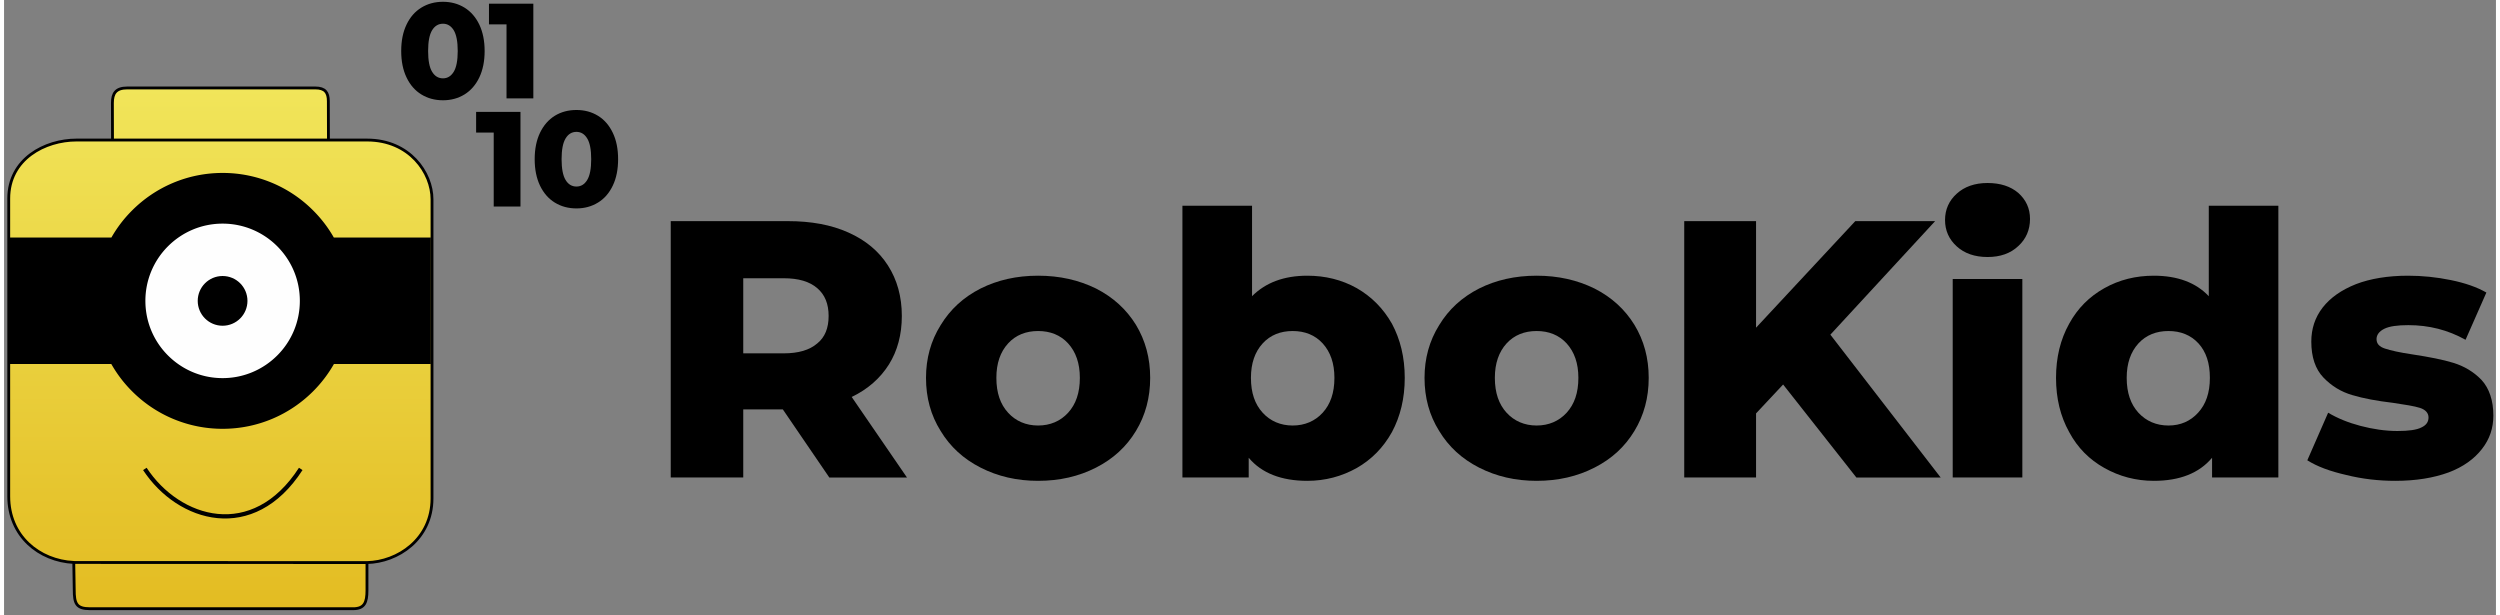 <svg xmlns="http://www.w3.org/2000/svg" xml:space="preserve" width="500" height="123" style="shape-rendering:geometricPrecision;text-rendering:geometricPrecision;image-rendering:optimizeQuality;fill-rule:evenodd;clip-rule:evenodd" viewBox="0 0 500 123.4"><rect x="0" y="0" width="500" height="123.4" fill="#808080" stroke="none"/><defs><linearGradient id="id0" gradientUnits="userSpaceOnUse" x1="43.4" y1="122.12" x2="43.4" y2="17.63"><stop offset="0" style="stop-opacity:1;stop-color:#e3bc22"/><stop offset="1" style="stop-opacity:1;stop-color:#f1e55a"/></linearGradient><style>.fil3{fill:#000}.fil4,.fil5{fill:#000;fill-rule:nonzero}.fil5{fill:#000}</style></defs><g id="layer_x0020_1"><g id="lglg"><path d="M72.82 112.88c6.12-.12 13.05-4.64 13.05-12.88V39.99c0-5.32-4.5-11.89-13.02-11.89h-7.76l-.02-7.79c0-1.75-.64-2.66-2.61-2.66H24.7c-2.25 0-2.96 1.06-2.96 3.01l.02 7.44h43.33-50.56C8.24 28.1.94 31.87.94 39.84v59.74c0 7.96 6.06 12.92 13.05 13.28l.09 5.45c0 2.77.4 3.83 3.15 3.83h52.81c2.29 0 2.78-1.27 2.78-3.68v-5.58l-58.83-.02 58.83.02z" style="fill:url(#id0);stroke:#000;stroke-width:.57;stroke-miterlimit:22.926"/><path d="M28.25 94.09c6.82 10.37 21.7 14.83 31.28 0" style="fill:none;stroke:#000;stroke-width:.85;stroke-miterlimit:22.926"/><g id="qosdn"><path d="M43.85 44.34c8.85 0 16.03 7.18 16.03 16.03 0 8.85-7.18 16.03-16.03 16.03-8.85 0-16.02-7.18-16.02-16.03 0-8.85 7.17-16.03 16.02-16.03z" style="fill:#fefefe"/><path class="fil3" d="M.94 73.04h20.58c1.15 2.02 2.55 3.86 4.18 5.48a25.591 25.591 0 0 0 18.15 7.52c7.09 0 13.51-2.87 18.16-7.52 1.62-1.62 3.03-3.46 4.18-5.48h19.44V47.66H66.17c-1.14-2-2.54-3.83-4.16-5.44a25.597 25.597 0 0 0-18.16-7.52c-7.08 0-13.5 2.87-18.15 7.52a25.404 25.404 0 0 0-4.16 5.44H.94v25.38zm53.87-1.71c2.81-2.8 4.54-6.68 4.54-10.96 0-4.28-1.73-8.15-4.54-10.96-2.8-2.8-6.68-4.54-10.96-4.54-4.28 0-8.15 1.74-10.95 4.54a15.44 15.44 0 0 0-4.54 10.96c0 4.28 1.73 8.16 4.54 10.96 2.8 2.8 6.67 4.54 10.95 4.54 4.28 0 8.16-1.74 10.96-4.54z"/><circle class="fil3" cx="43.85" cy="60.37" r="4.99"/></g><path id="_0101" class="fil4" d="M88.07 20.12c-1.63 0-3.07-.39-4.34-1.17-1.27-.78-2.26-1.91-2.97-3.41-.72-1.49-1.07-3.26-1.07-5.3 0-2.05.35-3.81 1.07-5.31.71-1.49 1.7-2.62 2.97-3.4C85 .75 86.44.36 88.07.36c1.61 0 3.05.39 4.32 1.17 1.26.78 2.25 1.91 2.97 3.4.71 1.5 1.07 3.26 1.07 5.31 0 2.04-.36 3.81-1.07 5.3-.72 1.5-1.71 2.63-2.97 3.41-1.27.78-2.71 1.17-4.32 1.17zm0-4.4c.91 0 1.62-.44 2.16-1.32.53-.87.8-2.26.8-4.16 0-1.9-.27-3.29-.8-4.17-.54-.87-1.25-1.31-2.16-1.31-.92 0-1.65.44-2.18 1.31-.54.88-.8 2.27-.8 4.17s.26 3.29.8 4.16c.53.88 1.26 1.32 2.18 1.32z"/><path id="_1" class="fil4" d="M106.2.74v19h-5.38V4.89H97.3V.74z"/><path id="_2" class="fil4" d="M103.62 22.45v18.99h-5.37V26.6h-3.53v-4.15z"/><path id="_3" class="fil4" d="M114.85 41.82c-1.62 0-3.07-.39-4.34-1.17-1.26-.77-2.25-1.91-2.97-3.4-.71-1.49-1.07-3.26-1.07-5.31 0-2.04.36-3.81 1.07-5.3.72-1.49 1.71-2.63 2.97-3.41 1.27-.78 2.72-1.16 4.34-1.16 1.61 0 3.05.38 4.32 1.16 1.27.78 2.26 1.92 2.97 3.41.72 1.49 1.07 3.26 1.07 5.3 0 2.05-.35 3.82-1.07 5.31-.71 1.49-1.7 2.63-2.97 3.4-1.27.78-2.71 1.17-4.32 1.17zm0-4.39c.91 0 1.63-.44 2.16-1.32.54-.88.8-2.27.8-4.17s-.26-3.28-.8-4.16c-.53-.88-1.25-1.32-2.16-1.32-.92 0-1.65.44-2.18 1.32-.53.88-.8 2.26-.8 4.16 0 1.9.27 3.29.8 4.17.53.88 1.26 1.32 2.18 1.32z"/></g><g id="logo"><path class="fil5" d="M156.26 82.14h-7.94v13.67h-14.55V44.37h23.52c4.63 0 8.67.73 12.12 2.28 3.46 1.54 6.1 3.74 7.94 6.61 1.84 2.87 2.79 6.25 2.79 10.14 0 3.75-.88 6.98-2.57 9.7-1.76 2.8-4.26 5-7.49 6.55l11.09 16.16h-15.58l-9.33-13.67zm9.19-18.74c0-2.42-.74-4.26-2.28-5.58-1.55-1.33-3.75-1.99-6.76-1.99h-8.09V70.9h8.09c3.01 0 5.21-.66 6.76-1.99 1.54-1.24 2.28-3.08 2.28-5.51z"/><path id="_1_0" class="fil5" d="M207.48 96.48c-4.26 0-8.08-.89-11.53-2.65-3.46-1.76-6.1-4.19-8.02-7.35-1.98-3.16-2.94-6.69-2.94-10.66 0-3.89.96-7.42 2.94-10.58 1.92-3.16 4.56-5.59 8.02-7.35 3.38-1.69 7.2-2.57 11.53-2.57 4.34 0 8.16.88 11.62 2.57 3.45 1.76 6.1 4.19 8.01 7.28 1.91 3.16 2.86 6.68 2.86 10.65 0 3.97-.95 7.5-2.86 10.66s-4.56 5.59-8.01 7.35c-3.46 1.76-7.28 2.65-11.62 2.65zm0-11.1c2.43 0 4.49-.88 6.03-2.57s2.35-3.97 2.35-6.99c0-2.94-.81-5.21-2.35-6.91-1.54-1.69-3.6-2.49-6.03-2.49-2.42 0-4.48.8-6.02 2.49-1.55 1.7-2.35 3.97-2.35 6.91 0 3.02.8 5.3 2.35 6.99 1.54 1.69 3.6 2.57 6.02 2.57z"/><path id="_2_1" class="fil5" d="M261.5 55.32c3.6 0 6.91.81 9.93 2.5 2.94 1.69 5.29 4.04 7.05 7.13 1.69 3.16 2.57 6.76 2.57 10.87 0 4.12-.88 7.72-2.57 10.88-1.76 3.16-4.11 5.51-7.05 7.2-3.02 1.69-6.33 2.58-9.93 2.58-5.21 0-9.18-1.55-11.76-4.63v3.96h-13.3V41.28h13.97v18.15c2.72-2.72 6.39-4.11 11.09-4.11zm-2.94 30.06c2.43 0 4.49-.88 6.03-2.57s2.35-3.97 2.35-6.99c0-2.94-.81-5.21-2.35-6.91-1.54-1.69-3.6-2.49-6.03-2.49-2.42 0-4.48.8-6.02 2.49-1.55 1.7-2.35 3.97-2.35 6.91 0 3.02.8 5.3 2.35 6.99 1.54 1.69 3.6 2.57 6.02 2.57z"/><path id="_3_2" class="fil5" d="M307.51 96.48c-4.26 0-8.08-.89-11.54-2.65-3.45-1.76-6.1-4.19-8.01-7.35-1.98-3.16-2.94-6.69-2.94-10.66 0-3.89.96-7.42 2.94-10.58 1.91-3.16 4.56-5.59 8.01-7.35 3.38-1.69 7.21-2.57 11.54-2.57 4.34 0 8.16.88 11.61 2.57 3.46 1.76 6.1 4.19 8.01 7.28 1.92 3.16 2.87 6.68 2.87 10.65 0 3.97-.95 7.5-2.87 10.66-1.91 3.16-4.55 5.59-8.01 7.35-3.45 1.76-7.27 2.65-11.61 2.65zm0-11.1c2.43 0 4.48-.88 6.03-2.57 1.54-1.69 2.35-3.97 2.35-6.99 0-2.94-.81-5.21-2.35-6.91-1.55-1.69-3.6-2.49-6.03-2.49-2.42 0-4.48.8-6.03 2.49-1.54 1.7-2.35 3.97-2.35 6.91 0 3.02.81 5.3 2.35 6.99 1.55 1.69 3.61 2.57 6.03 2.57z"/><path id="_4" class="fil5" d="m356.97 77.15-5.43 5.8v12.86h-14.41V44.37h14.41v21.38l19.91-21.38h16.02l-21.02 22.78 22.13 28.66h-16.91z"/><path id="_5" class="fil5" d="M391 55.98h13.97v39.83H391V55.98zm6.98-4.41c-2.57 0-4.63-.73-6.17-2.13s-2.35-3.16-2.35-5.29.81-3.9 2.35-5.29c1.54-1.4 3.6-2.14 6.17-2.14 2.58 0 4.63.67 6.18 1.99 1.54 1.39 2.35 3.09 2.35 5.22 0 2.2-.81 4.04-2.35 5.44-1.55 1.47-3.6 2.2-6.18 2.2z"/><path id="_6" class="fil5" d="M456.34 41.28v54.53h-13.3v-3.96c-2.58 3.08-6.47 4.63-11.69 4.63-3.6 0-6.91-.89-9.92-2.58s-5.37-4.04-7.06-7.2c-1.76-3.16-2.64-6.76-2.64-10.88 0-4.11.88-7.71 2.64-10.87 1.69-3.09 4.05-5.44 7.06-7.13 3.01-1.69 6.32-2.5 9.92-2.5 4.78 0 8.45 1.39 11.03 4.11V41.28h13.96zm-22.05 44.1c2.43 0 4.41-.88 5.95-2.57 1.55-1.69 2.36-3.97 2.36-6.99 0-2.94-.74-5.21-2.28-6.91-1.55-1.69-3.6-2.49-6.03-2.49-2.42 0-4.48.8-6.03 2.49-1.54 1.7-2.35 3.97-2.35 6.91 0 3.02.81 5.3 2.35 6.99 1.55 1.69 3.61 2.57 6.03 2.57z"/><path id="_7" class="fil5" d="M479.78 96.48c-3.3 0-6.61-.37-9.84-1.18-3.24-.74-5.81-1.69-7.79-2.94l4.18-9.55c1.84 1.1 3.97 1.98 6.47 2.64 2.5.66 5 1.03 7.43 1.03 2.27 0 3.89-.22 4.85-.73.95-.45 1.39-1.11 1.39-1.99 0-.88-.59-1.54-1.69-1.91-1.17-.37-3.01-.66-5.51-1.03-3.16-.37-5.88-.88-8.08-1.54-2.28-.66-4.19-1.84-5.81-3.53-1.62-1.69-2.43-4.12-2.43-7.2 0-2.57.74-4.85 2.28-6.84 1.55-1.98 3.75-3.53 6.69-4.7 2.87-1.1 6.39-1.69 10.44-1.69 2.86 0 5.73.29 8.6.88 2.86.59 5.21 1.4 7.12 2.5l-4.18 9.48c-3.53-1.98-7.35-2.94-11.47-2.94-2.2 0-3.82.22-4.85.74-1.03.51-1.54 1.24-1.54 2.05 0 .96.58 1.55 1.69 1.91 1.1.37 3.01.81 5.58 1.18 3.31.51 6.03 1.03 8.16 1.69 2.13.66 4.04 1.76 5.66 3.45 1.54 1.69 2.35 4.12 2.35 7.13 0 2.5-.73 4.71-2.28 6.69-1.54 1.99-3.75 3.6-6.69 4.71-3.01 1.1-6.54 1.69-10.73 1.69z"/></g></g></svg>